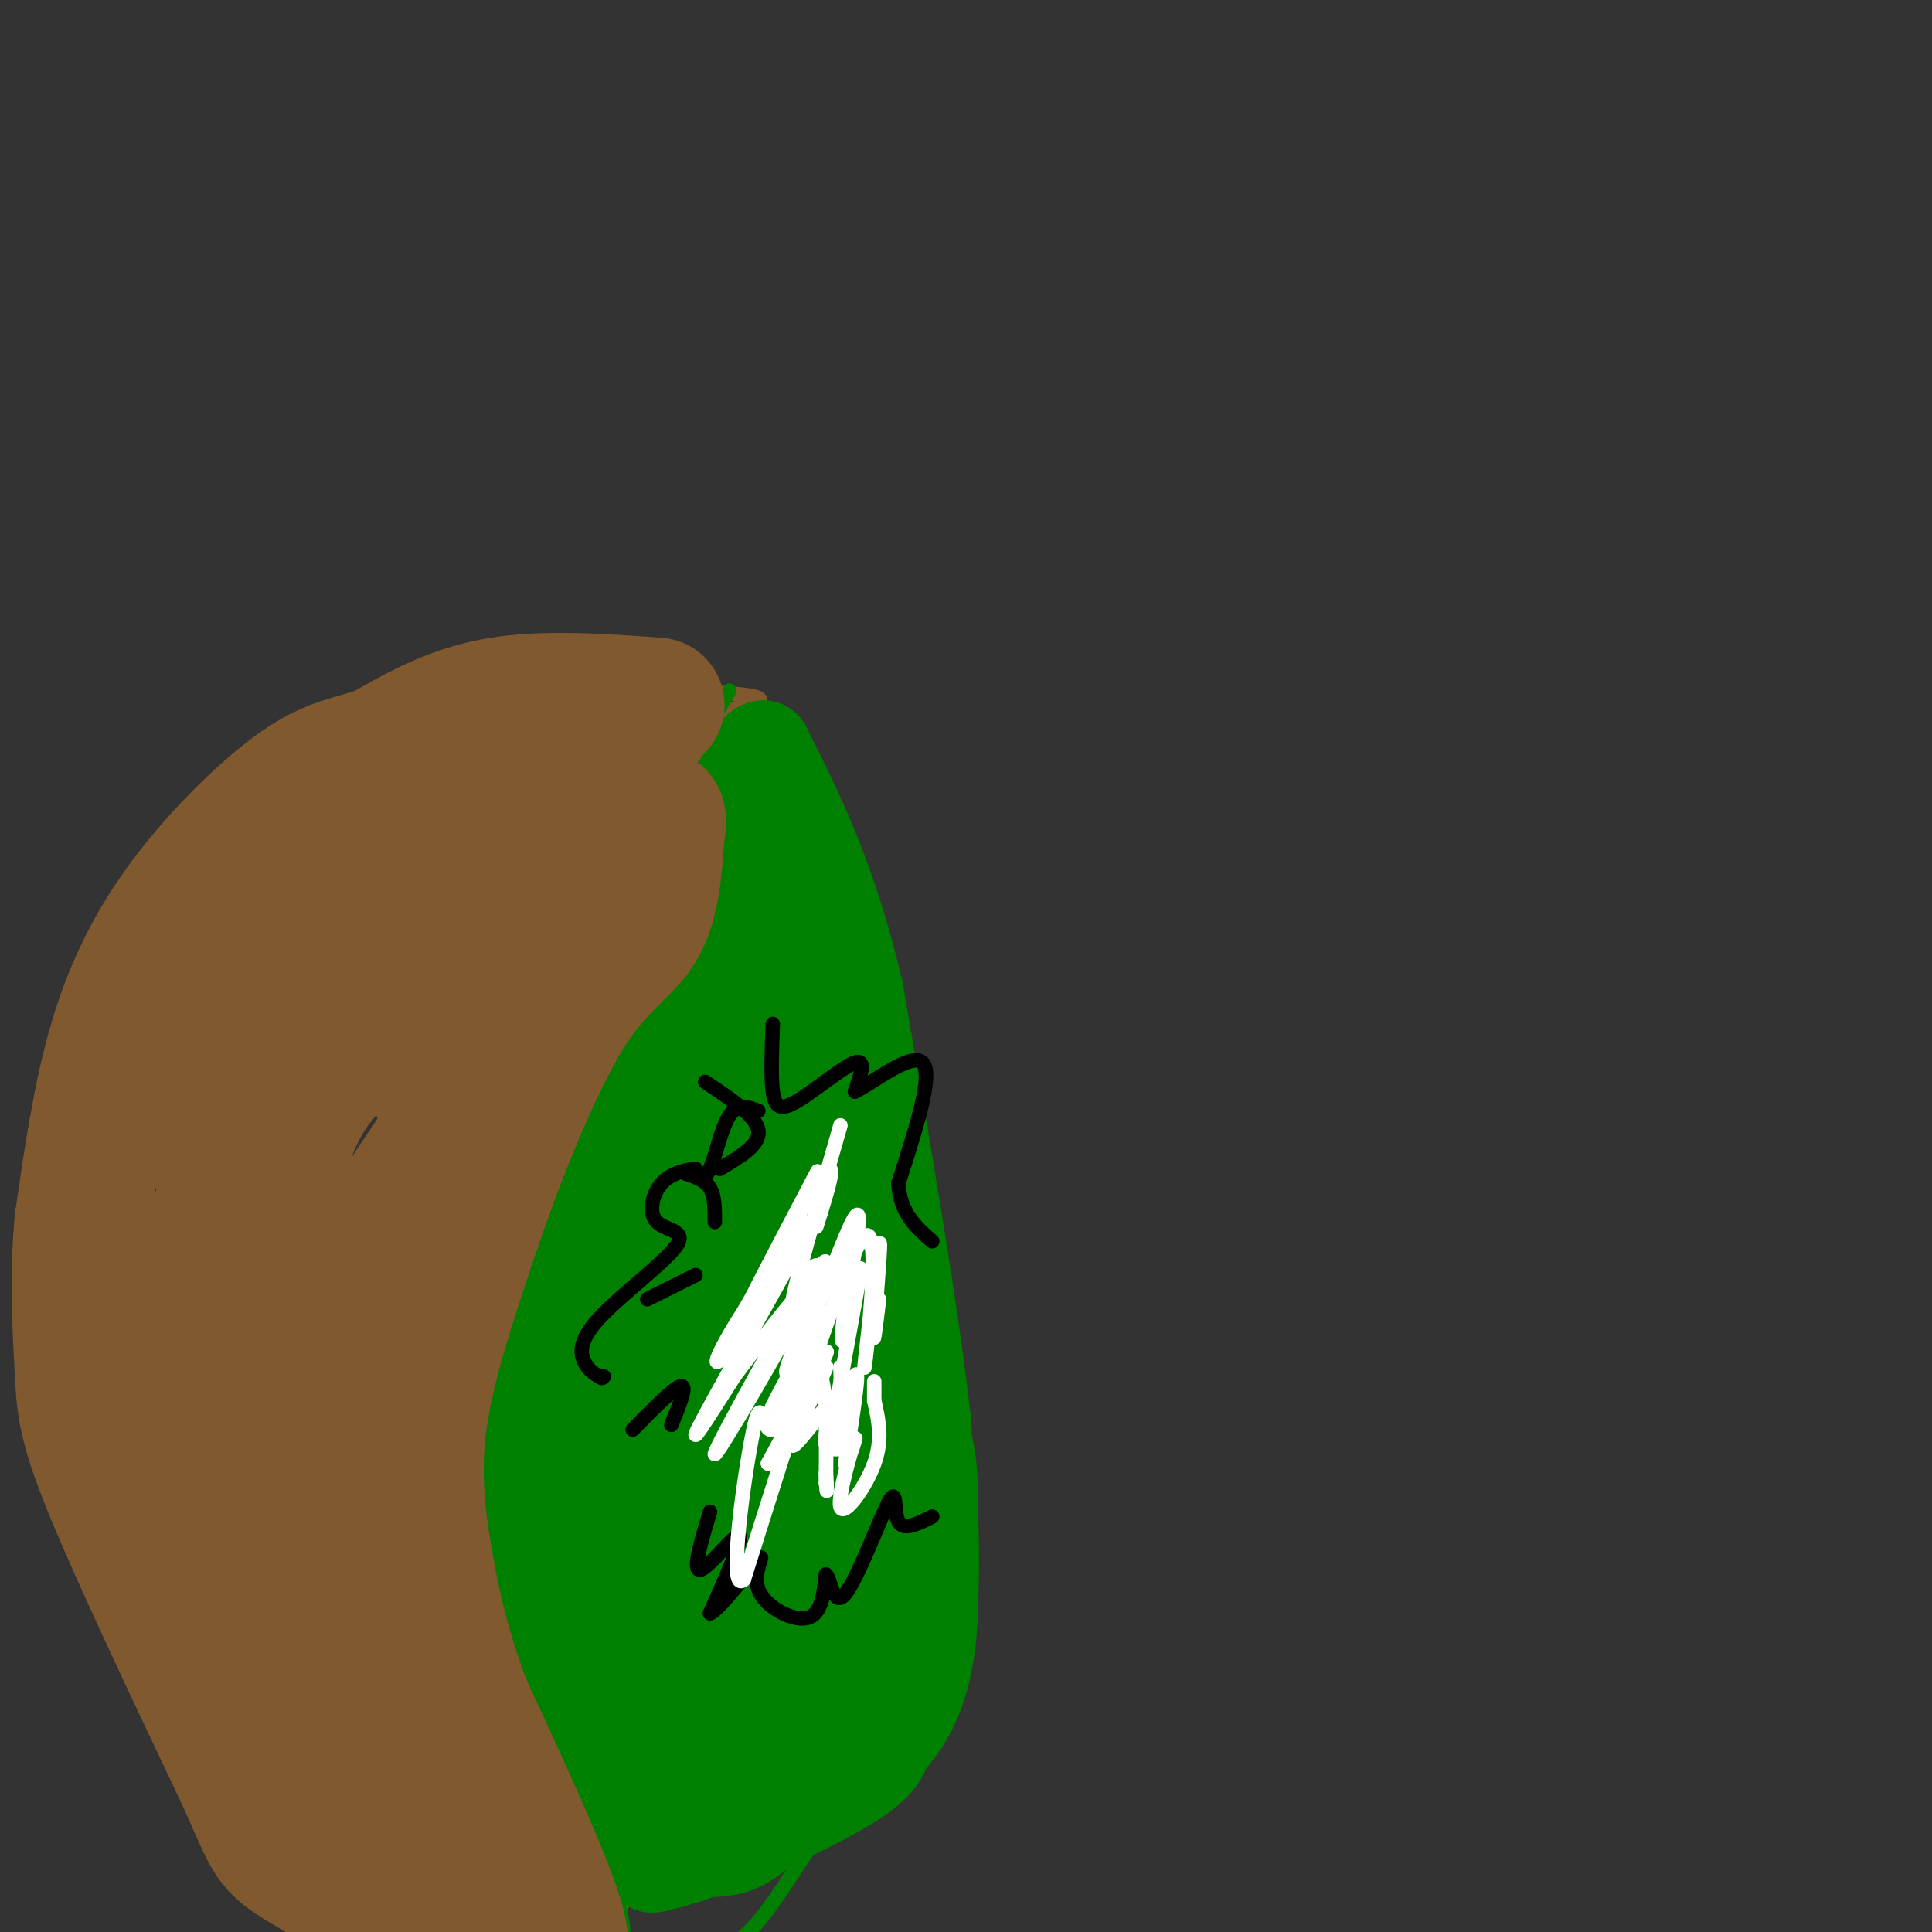 <svg viewBox='0 0 400 400' version='1.1' xmlns='http://www.w3.org/2000/svg' xmlns:xlink='http://www.w3.org/1999/xlink'><rect x="0" y="0" width="400" height="400" fill="#333333" stroke="none"/><g fill='none' stroke='#81592f' stroke-width='3' stroke-linecap='round' stroke-linejoin='round'><path d='M67,154c-11.417,14.250 -22.833,28.500 -30,42c-7.167,13.500 -10.083,26.250 -13,39'/><path d='M24,235c-3.489,10.156 -5.711,16.044 -6,30c-0.289,13.956 1.356,35.978 3,58'/><path d='M21,323c-0.145,10.651 -2.008,8.278 4,17c6.008,8.722 19.887,28.541 32,40c12.113,11.459 22.461,14.560 27,15c4.539,0.440 3.270,-1.780 2,-4'/><path d='M86,391c0.500,-4.333 0.750,-13.167 1,-22'/><path d='M58,151c0.000,0.000 7.000,14.000 7,14'/><path d='M63,158c8.083,-4.750 16.167,-9.500 26,-12c9.833,-2.500 21.417,-2.750 33,-3'/><path d='M122,143c12.644,-0.378 27.756,0.178 33,1c5.244,0.822 0.622,1.911 -4,3'/><path d='M151,147c-7.333,9.222 -23.667,30.778 -33,46c-9.333,15.222 -11.667,24.111 -14,33'/><path d='M104,226c-3.726,7.214 -6.042,8.750 -8,25c-1.958,16.250 -3.560,47.214 -2,66c1.560,18.786 6.280,25.393 11,32'/><path d='M105,349c3.095,9.964 5.333,18.875 11,27c5.667,8.125 14.762,15.464 13,18c-1.762,2.536 -14.381,0.268 -27,-2'/><path d='M102,392c-10.111,-1.956 -21.889,-5.844 -27,-9c-5.111,-3.156 -3.556,-5.578 -2,-8'/></g>
<g fill='none' stroke='#008000' stroke-width='3' stroke-linecap='round' stroke-linejoin='round'><path d='M151,143c0.000,0.000 -20.000,34.000 -20,34'/><path d='M131,177c-6.756,9.600 -13.644,16.600 -20,29c-6.356,12.400 -12.178,30.200 -18,48'/><path d='M93,254c-4.311,18.356 -6.089,40.244 -4,57c2.089,16.756 8.044,28.378 14,40'/><path d='M103,351c3.940,11.512 6.792,20.292 11,28c4.208,7.708 9.774,14.345 12,16c2.226,1.655 1.113,-1.673 0,-5'/><path d='M126,390c-1.956,-5.756 -6.844,-17.644 -10,-36c-3.156,-18.356 -4.578,-43.178 -6,-68'/><path d='M110,286c-0.800,-19.600 0.200,-34.600 3,-47c2.800,-12.400 7.400,-22.200 12,-32'/><path d='M125,207c7.500,-14.167 20.250,-33.583 33,-53'/><path d='M158,154c5.500,-8.833 2.750,-4.417 0,0'/><path d='M149,155c0.000,0.000 0.100,0.100 0.1,0.1'/><path d='M153,149c3.750,3.417 7.500,6.833 11,15c3.500,8.167 6.750,21.083 10,34'/><path d='M174,198c4.133,18.089 9.467,46.311 11,73c1.533,26.689 -0.733,51.844 -3,77'/><path d='M182,348c-3.000,18.607 -9.000,26.625 -14,34c-5.000,7.375 -9.000,14.107 -13,18c-4.000,3.893 -8.000,4.946 -12,6'/><path d='M127,388c10.083,2.417 20.167,4.833 28,2c7.833,-2.833 13.417,-10.917 19,-19'/><path d='M174,371c4.375,-4.292 5.812,-5.522 8,-17c2.188,-11.478 5.128,-33.206 7,-42c1.872,-8.794 2.678,-4.656 0,-14c-2.678,-9.344 -8.839,-32.172 -15,-55'/><path d='M174,243c-4.690,-25.083 -8.917,-60.292 -11,-77c-2.083,-16.708 -2.024,-14.917 -3,-14c-0.976,0.917 -2.988,0.958 -5,1'/><path d='M155,153c-4.825,3.651 -14.386,12.278 -21,22c-6.614,9.722 -10.281,20.541 -17,40c-6.719,19.459 -16.491,47.560 -21,68c-4.509,20.440 -3.754,33.220 -3,46'/><path d='M93,329c-0.391,9.359 0.132,9.756 4,14c3.868,4.244 11.080,12.335 18,26c6.920,13.665 13.549,32.904 14,31c0.451,-1.904 -5.274,-24.952 -11,-48'/><path d='M118,352c-4.633,-16.699 -10.716,-34.445 -14,-55c-3.284,-20.555 -3.769,-43.919 -2,-59c1.769,-15.081 5.791,-21.880 12,-30c6.209,-8.120 14.604,-17.560 23,-27'/><path d='M137,181c6.164,-8.327 10.075,-15.644 13,-18c2.925,-2.356 4.864,0.250 8,4c3.136,3.750 7.467,8.643 11,19c3.533,10.357 6.266,26.179 9,42'/><path d='M178,228c5.469,18.683 14.641,44.389 19,59c4.359,14.611 3.904,18.126 4,25c0.096,6.874 0.742,17.107 -1,26c-1.742,8.893 -5.871,16.447 -10,24'/><path d='M190,362c-4.013,6.979 -9.045,12.427 -16,17c-6.955,4.573 -15.834,8.270 -23,10c-7.166,1.730 -12.619,1.494 -14,1c-1.381,-0.494 1.309,-1.247 4,-2'/><path d='M141,388c7.959,-2.466 25.855,-7.630 35,-13c9.145,-5.370 9.539,-10.946 12,-19c2.461,-8.054 6.989,-18.587 9,-31c2.011,-12.413 1.506,-26.707 1,-41'/><path d='M198,284c-3.167,-17.500 -11.583,-40.750 -20,-64'/></g>
<g fill='none' stroke='#008000' stroke-width='20' stroke-linecap='round' stroke-linejoin='round'><path d='M149,172c0.667,4.000 1.333,8.000 -4,18c-5.333,10.000 -16.667,26.000 -28,42'/><path d='M117,232c-6.356,11.200 -8.244,18.200 -10,30c-1.756,11.800 -3.378,28.400 -5,45'/><path d='M102,307c-0.333,12.511 1.333,21.289 4,30c2.667,8.711 6.333,17.356 10,26'/><path d='M116,363c3.111,7.022 5.889,11.578 9,15c3.111,3.422 6.556,5.711 10,8'/><path d='M135,386c9.289,-1.644 27.511,-9.756 37,-15c9.489,-5.244 10.244,-7.622 11,-10'/><path d='M183,361c3.756,-4.178 7.644,-9.622 9,-21c1.356,-11.378 0.178,-28.689 -1,-46'/><path d='M191,294c-2.500,-22.500 -8.250,-55.750 -14,-89'/><path d='M177,205c-5.500,-23.167 -12.250,-36.583 -19,-50'/><path d='M158,155c-5.048,1.095 -8.167,28.833 -15,48c-6.833,19.167 -17.381,29.762 -24,42c-6.619,12.238 -9.310,26.119 -12,40'/><path d='M107,285c-1.733,16.889 -0.067,39.111 4,55c4.067,15.889 10.533,25.444 17,35'/><path d='M128,375c2.707,6.100 0.973,3.852 8,0c7.027,-3.852 22.815,-9.306 31,-16c8.185,-6.694 8.767,-14.627 9,-21c0.233,-6.373 0.116,-11.187 0,-16'/><path d='M176,322c-0.667,-9.167 -2.333,-24.083 -4,-39'/></g>
<g fill='none' stroke='#008000' stroke-width='28' stroke-linecap='round' stroke-linejoin='round'><path d='M165,185c-2.583,22.750 -5.167,45.500 -6,65c-0.833,19.500 0.083,35.750 1,52'/><path d='M160,302c0.244,14.711 0.356,25.489 1,15c0.644,-10.489 1.822,-42.244 3,-74'/><path d='M164,243c0.084,-15.425 -1.207,-16.988 -3,-19c-1.793,-2.012 -4.088,-4.473 -6,-6c-1.912,-1.527 -3.440,-2.121 -8,1c-4.560,3.121 -12.151,9.956 -17,15c-4.849,5.044 -6.957,8.298 -8,17c-1.043,8.702 -1.022,22.851 -1,37'/><path d='M121,288c-0.123,16.043 0.070,37.651 1,53c0.930,15.349 2.596,24.440 6,18c3.404,-6.440 8.544,-28.411 11,-43c2.456,-14.589 2.228,-21.794 2,-29'/><path d='M141,287c2.044,-19.533 6.156,-53.867 8,-48c1.844,5.867 1.422,51.933 1,98'/><path d='M150,337c-0.821,21.488 -3.375,26.208 0,18c3.375,-8.208 12.679,-29.345 17,-43c4.321,-13.655 3.661,-19.827 3,-26'/><path d='M170,286c0.500,-5.500 0.250,-6.250 0,-7'/></g>
<g fill='none' stroke='#81592f' stroke-width='28' stroke-linecap='round' stroke-linejoin='round'><path d='M136,146c-11.750,-0.833 -23.500,-1.667 -33,0c-9.500,1.667 -16.750,5.833 -24,10'/><path d='M79,156c-6.386,2.099 -10.351,2.346 -17,7c-6.649,4.654 -15.982,13.715 -23,23c-7.018,9.285 -11.719,18.796 -15,30c-3.281,11.204 -5.140,24.102 -7,37'/><path d='M17,253c-1.107,11.750 -0.375,22.625 0,30c0.375,7.375 0.393,11.250 6,25c5.607,13.750 16.804,37.375 28,61'/><path d='M51,369c5.467,12.378 5.133,12.822 12,17c6.867,4.178 20.933,12.089 35,20'/><path d='M112,405c2.833,0.333 5.667,0.667 3,-8c-2.667,-8.667 -10.833,-26.333 -19,-44'/><path d='M96,353c-4.560,-12.274 -6.458,-20.958 -8,-30c-1.542,-9.042 -2.726,-18.440 -1,-30c1.726,-11.560 6.363,-25.280 11,-39'/><path d='M98,254c5.155,-15.143 12.542,-33.500 19,-44c6.458,-10.500 11.988,-13.143 15,-18c3.012,-4.857 3.506,-11.929 4,-19'/><path d='M136,173c0.616,-3.836 0.155,-3.925 0,-4c-0.155,-0.075 -0.003,-0.136 -9,-1c-8.997,-0.864 -27.142,-2.533 -41,1c-13.858,3.533 -23.429,12.266 -33,21'/><path d='M53,190c-7.890,5.896 -11.115,10.137 -17,18c-5.885,7.863 -14.431,19.348 -11,23c3.431,3.652 18.837,-0.528 34,-7c15.163,-6.472 30.081,-15.236 45,-24'/><path d='M104,200c9.983,-7.370 12.440,-13.795 9,-17c-3.440,-3.205 -12.778,-3.189 -20,-2c-7.222,1.189 -12.329,3.551 -18,8c-5.671,4.449 -11.906,10.985 -16,19c-4.094,8.015 -6.047,17.507 -8,27'/><path d='M51,235c-4.214,12.833 -10.750,31.417 -15,41c-4.250,9.583 -6.214,10.167 -2,23c4.214,12.833 14.607,37.917 25,63'/><path d='M59,362c6.536,13.881 10.375,17.083 15,20c4.625,2.917 10.036,5.548 13,6c2.964,0.452 3.482,-1.274 4,-3'/><path d='M91,385c2.061,-4.738 5.212,-15.085 3,-24c-2.212,-8.915 -9.788,-16.400 -14,-25c-4.212,-8.600 -5.061,-18.314 -2,-34c3.061,-15.686 10.030,-37.343 17,-59'/><path d='M95,243c3.947,-15.319 5.316,-24.116 6,-30c0.684,-5.884 0.685,-8.854 0,-10c-0.685,-1.146 -2.054,-0.467 -3,-1c-0.946,-0.533 -1.469,-2.278 -6,0c-4.531,2.278 -13.070,8.580 -20,15c-6.930,6.420 -12.250,12.959 -15,28c-2.750,15.041 -2.928,38.583 -2,52c0.928,13.417 2.964,16.708 5,20'/><path d='M60,317c3.444,16.844 9.556,48.956 12,45c2.444,-3.956 1.222,-43.978 0,-84'/><path d='M72,278c3.956,-21.156 13.844,-32.044 18,-39c4.156,-6.956 2.578,-9.978 1,-13'/></g>
<g fill='none' stroke='#000000' stroke-width='3' stroke-linecap='round' stroke-linejoin='round'><path d='M146,224c5.250,3.500 10.500,7.000 11,10c0.500,3.000 -3.750,5.500 -8,8'/><path d='M142,243c2.000,0.667 4.000,1.333 5,3c1.000,1.667 1.000,4.333 1,7'/><path d='M134,269c0.000,0.000 10.000,-5.000 10,-5'/><path d='M131,296c4.333,-4.417 8.667,-8.833 10,-9c1.333,-0.167 -0.333,3.917 -2,8'/><path d='M147,313c-1.867,6.200 -3.733,12.400 -2,12c1.733,-0.400 7.067,-7.400 8,-7c0.933,0.400 -2.533,8.200 -6,16'/><path d='M147,334c1.483,-0.255 8.191,-8.893 10,-11c1.809,-2.107 -1.282,2.317 0,6c1.282,3.683 6.938,6.624 10,6c3.062,-0.624 3.531,-4.812 4,-9'/><path d='M171,326c0.989,0.732 1.461,7.062 4,4c2.539,-3.062 7.145,-15.517 9,-19c1.855,-3.483 0.959,2.005 2,4c1.041,1.995 4.021,0.498 7,-1'/><path d='M160,212c-0.208,5.417 -0.417,10.833 0,14c0.417,3.167 1.458,4.083 5,2c3.542,-2.083 9.583,-7.167 12,-8c2.417,-0.833 1.208,2.583 0,6'/><path d='M177,226c3.333,-1.511 11.667,-8.289 14,-6c2.333,2.289 -1.333,13.644 -5,25'/><path d='M186,245c0.333,6.167 3.667,9.083 7,12'/><path d='M157,230c-2.156,-0.800 -4.311,-1.600 -6,1c-1.689,2.600 -2.911,8.600 -4,11c-1.089,2.400 -2.044,1.200 -3,0'/><path d='M144,242c-1.858,0.220 -5.004,0.769 -7,3c-1.996,2.231 -2.841,6.145 -1,8c1.841,1.855 6.370,1.652 4,5c-2.370,3.348 -11.638,10.248 -16,15c-4.362,4.752 -3.818,7.358 -3,9c0.818,1.642 1.909,2.321 3,3'/><path d='M124,285c0.667,0.500 0.833,0.250 1,0'/></g>
<g fill='none' stroke='#ffffff' stroke-width='3' stroke-linecap='round' stroke-linejoin='round'><path d='M169,254c2.470,-7.833 4.940,-15.667 1,-10c-3.940,5.667 -14.292,24.833 -14,24c0.292,-0.833 11.226,-21.667 13,-25c1.774,-3.333 -5.613,10.833 -13,25'/><path d='M156,268c-3.348,5.987 -5.216,8.456 -1,3c4.216,-5.456 14.518,-18.837 15,-20c0.482,-1.163 -8.854,9.893 -15,19c-6.146,9.107 -9.101,16.266 -4,9c5.101,-7.266 18.258,-28.956 17,-26c-1.258,2.956 -16.931,30.559 -22,40c-5.069,9.441 0.465,0.721 6,-8'/><path d='M152,285c5.876,-7.829 17.565,-23.402 15,-17c-2.565,6.402 -19.383,34.779 -19,33c0.383,-1.779 17.969,-33.714 22,-39c4.031,-5.286 -5.492,16.077 -7,21c-1.508,4.923 4.998,-6.593 7,-10c2.002,-3.407 -0.499,1.297 -3,6'/><path d='M167,279c-2.799,5.046 -8.297,14.662 -7,12c1.297,-2.662 9.389,-17.600 9,-16c-0.389,1.600 -9.259,19.738 -9,21c0.259,1.262 9.645,-14.354 11,-16c1.355,-1.646 -5.323,10.677 -12,23'/><path d='M159,303c1.444,-2.137 11.053,-18.979 12,-20c0.947,-1.021 -6.767,13.778 -7,16c-0.233,2.222 7.014,-8.132 9,-10c1.986,-1.868 -1.290,4.752 -2,8c-0.710,3.248 1.145,3.124 3,3'/><path d='M174,300c0.500,-2.333 0.250,-9.667 0,-17'/><path d='M174,233c-4.898,17.073 -9.796,34.147 -10,37c-0.204,2.853 4.285,-8.514 5,-8c0.715,0.514 -2.346,12.907 -1,11c1.346,-1.907 7.099,-18.116 9,-21c1.901,-2.884 -0.049,7.558 -2,18'/><path d='M175,270c-0.612,5.515 -1.142,10.304 0,6c1.142,-4.304 3.956,-17.700 3,-12c-0.956,5.700 -5.680,30.496 -6,35c-0.320,4.504 3.766,-11.285 5,-14c1.234,-2.715 -0.383,7.642 -2,18'/><path d='M175,303c0.437,0.702 2.530,-6.544 2,-5c-0.530,1.544 -3.681,11.877 -3,14c0.681,2.123 5.195,-3.965 7,-9c1.805,-5.035 0.903,-9.018 0,-13'/><path d='M181,290c0.000,-2.833 0.000,-3.417 0,-4'/><path d='M182,269c-0.667,5.547 -1.333,11.094 -1,6c0.333,-5.094 1.667,-20.829 1,-17c-0.667,3.829 -3.333,27.223 -3,25c0.333,-2.223 3.667,-30.064 0,-27c-3.667,3.064 -14.333,37.032 -25,71'/><path d='M154,327c-3.520,3.699 0.180,-22.555 2,-31c1.820,-8.445 1.759,0.919 4,0c2.241,-0.919 6.783,-12.120 9,-12c2.217,0.120 2.108,11.560 2,23'/><path d='M171,307c0.333,3.500 0.167,0.750 0,-2'/></g>
</svg>